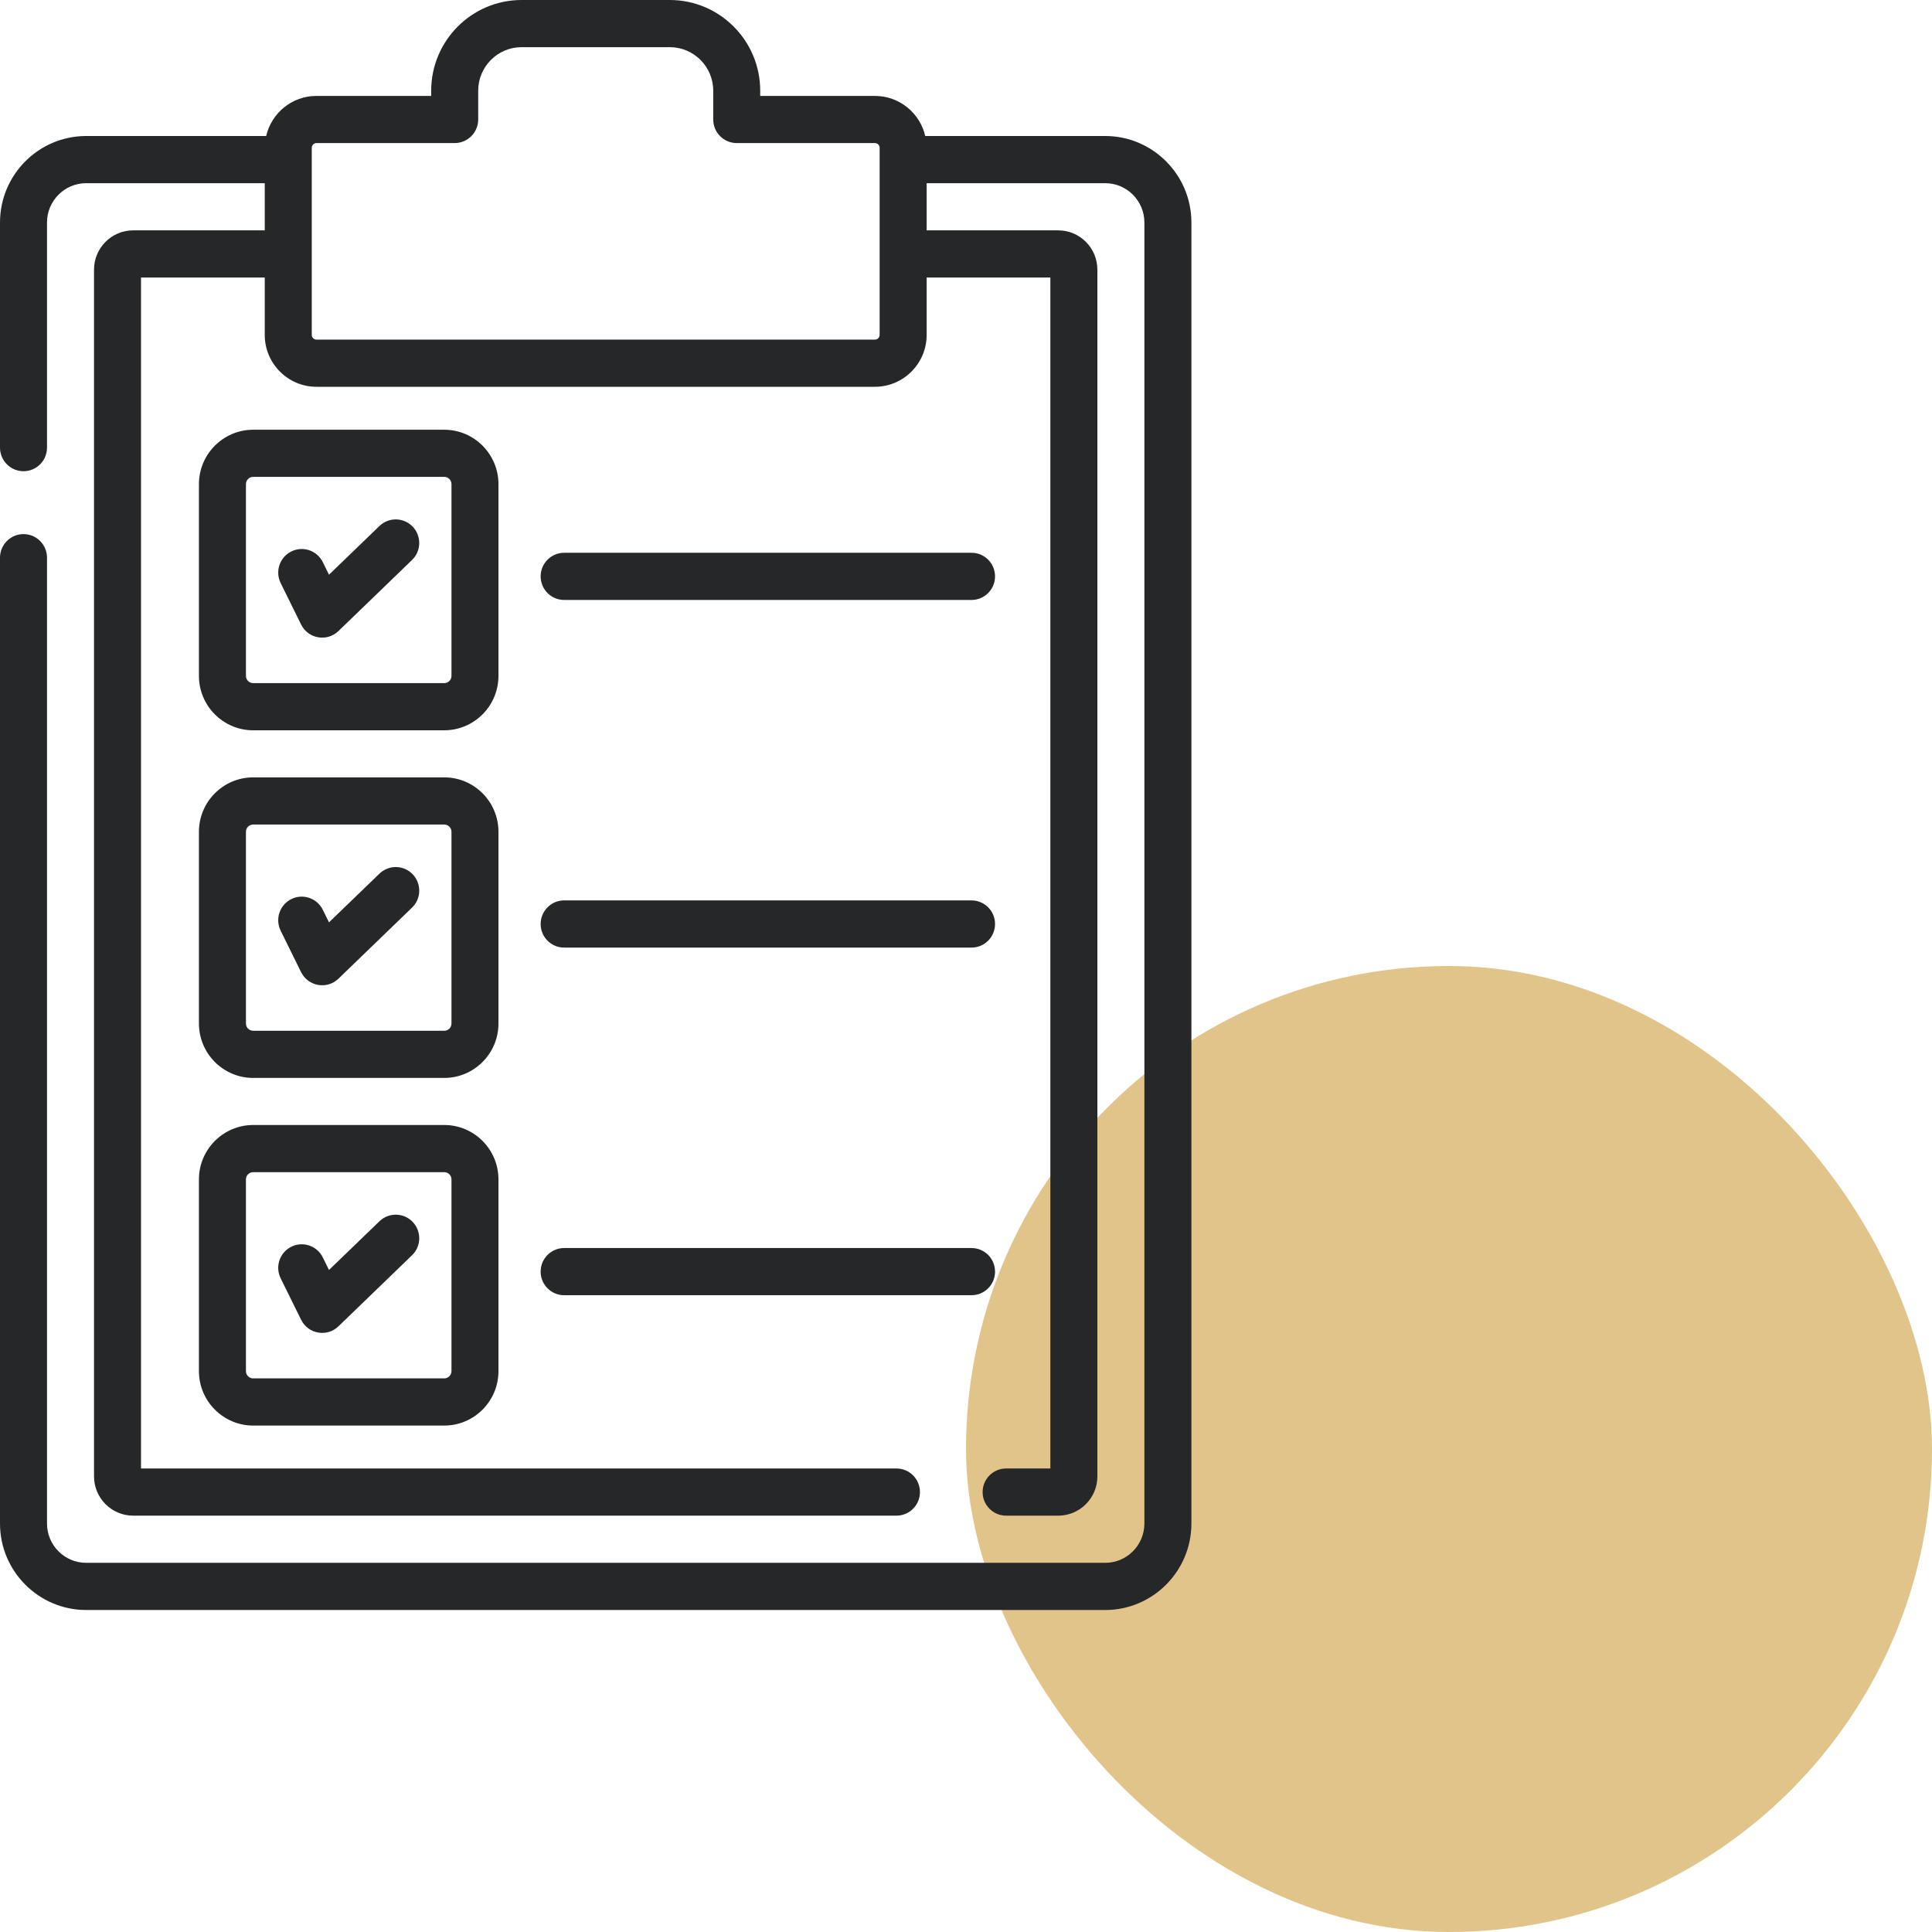 <?xml version="1.0" encoding="UTF-8"?> <svg xmlns="http://www.w3.org/2000/svg" width="60" height="60" viewBox="0 0 60 60" fill="none"><rect x="30" y="30" width="30" height="30" rx="15" fill="#E0C489"></rect><path d="M17.52 18.632H30.172C30.575 18.632 30.902 18.304 30.902 17.9C30.902 17.495 30.575 17.167 30.172 17.167H17.52C17.117 17.167 16.79 17.495 16.79 17.9C16.79 18.304 17.117 18.632 17.52 18.632Z" fill="#262728"></path><path d="M11.784 16.335L10.217 17.848L10.025 17.458C9.846 17.095 9.408 16.947 9.047 17.126C8.685 17.306 8.538 17.745 8.716 18.107L9.351 19.395C9.57 19.84 10.157 19.939 10.511 19.598L12.796 17.391C13.087 17.11 13.095 16.647 12.816 16.355C12.537 16.064 12.075 16.055 11.784 16.335Z" fill="#262728"></path><path d="M15.48 15.035C15.48 14.104 14.725 13.346 13.797 13.346H7.862C6.934 13.346 6.178 14.104 6.178 15.035V20.99C6.178 21.922 6.934 22.68 7.862 22.68H13.797C14.725 22.68 15.48 21.922 15.48 20.99V15.035H15.48ZM14.021 20.99C14.021 21.114 13.92 21.215 13.797 21.215H7.862C7.738 21.215 7.638 21.114 7.638 20.99V15.035C7.638 14.911 7.738 14.81 7.862 14.81H13.797C13.92 14.81 14.021 14.911 14.021 15.035V20.99H14.021Z" fill="#262728"></path><path d="M17.52 29.428H30.172C30.575 29.428 30.902 29.1 30.902 28.696C30.902 28.291 30.575 27.963 30.172 27.963H17.52C17.117 27.963 16.79 28.291 16.79 28.696C16.79 29.1 17.117 29.428 17.52 29.428Z" fill="#262728"></path><path d="M11.784 27.132L10.217 28.645L10.025 28.254C9.846 27.891 9.408 27.743 9.047 27.922C8.685 28.102 8.538 28.541 8.716 28.904L9.351 30.191C9.569 30.633 10.155 30.738 10.511 30.394L12.796 28.187C13.087 27.907 13.095 27.443 12.816 27.151C12.537 26.86 12.075 26.851 11.784 27.132Z" fill="#262728"></path><path d="M15.48 25.831C15.48 24.899 14.725 24.142 13.797 24.142H7.862C6.934 24.142 6.178 24.9 6.178 25.831V31.786C6.178 32.718 6.934 33.476 7.862 33.476H13.797C14.725 33.476 15.48 32.718 15.48 31.786V25.831H15.48ZM14.021 31.787C14.021 31.91 13.92 32.011 13.797 32.011H7.862C7.738 32.011 7.638 31.91 7.638 31.787V25.831C7.638 25.707 7.738 25.607 7.862 25.607H13.797C13.92 25.607 14.021 25.707 14.021 25.831V31.787H14.021Z" fill="#262728"></path><path d="M17.52 40.224H30.172C30.575 40.224 30.902 39.896 30.902 39.492C30.902 39.087 30.575 38.759 30.172 38.759H17.52C17.117 38.759 16.79 39.087 16.79 39.492C16.79 39.896 17.117 40.224 17.52 40.224Z" fill="#262728"></path><path d="M11.784 37.928L10.217 39.44L10.025 39.05C9.846 38.687 9.408 38.539 9.047 38.718C8.685 38.898 8.538 39.337 8.716 39.699L9.351 40.986C9.569 41.429 10.155 41.534 10.511 41.19L12.796 38.983C13.087 38.703 13.095 38.239 12.816 37.947C12.537 37.656 12.075 37.647 11.784 37.928Z" fill="#262728"></path><path d="M13.797 34.938H7.862C6.934 34.938 6.178 35.696 6.178 36.627V42.582C6.178 43.514 6.934 44.272 7.862 44.272H13.797C14.725 44.272 15.48 43.514 15.48 42.582V36.627C15.48 35.696 14.725 34.938 13.797 34.938ZM14.021 42.583C14.021 42.706 13.92 42.807 13.797 42.807H7.862C7.738 42.807 7.638 42.706 7.638 42.583V36.627C7.638 36.503 7.738 36.403 7.862 36.403H13.797C13.92 36.403 14.021 36.503 14.021 36.627V42.583H14.021Z" fill="#262728"></path><path d="M34.324 4.224H28.734C28.569 3.511 27.932 2.979 27.172 2.979H23.609V2.817C23.609 1.264 22.35 0 20.802 0H16.198C14.65 0 13.391 1.264 13.391 2.817V2.979H9.828C9.068 2.979 8.431 3.511 8.266 4.224H2.676C1.201 4.224 0 5.429 0 6.91V13.901C0 14.306 0.327 14.634 0.73 14.634C1.133 14.634 1.46 14.306 1.46 13.901V6.91C1.46 6.236 2.005 5.689 2.676 5.689H8.222V7.154H4.136C3.465 7.154 2.92 7.701 2.92 8.374V45.85C2.92 46.523 3.465 47.07 4.136 47.07H27.84C28.243 47.07 28.57 46.742 28.57 46.338C28.57 45.933 28.243 45.605 27.84 45.605H4.379V8.619H8.222V10.401C8.222 11.289 8.943 12.012 9.828 12.012H27.172C28.057 12.012 28.778 11.289 28.778 10.401V8.619H32.62V45.605H31.246C30.843 45.605 30.516 45.933 30.516 46.338C30.516 46.742 30.843 47.07 31.246 47.07H32.864C33.535 47.07 34.08 46.523 34.08 45.85V8.374C34.08 7.701 33.535 7.154 32.864 7.154H28.778V5.689H34.324C34.994 5.689 35.54 6.236 35.54 6.91V47.315C35.54 47.988 34.994 48.535 34.324 48.535H2.676C2.005 48.535 1.46 47.988 1.46 47.315V17.319C1.46 16.915 1.133 16.587 0.73 16.587C0.327 16.587 0 16.915 0 17.319V47.315C0 48.795 1.201 50 2.676 50H34.324C35.799 50 37 48.795 37 47.315V6.91C37 5.429 35.799 4.224 34.324 4.224ZM27.318 10.401C27.318 10.482 27.252 10.547 27.172 10.547H9.828C9.748 10.547 9.682 10.482 9.682 10.401C9.682 7.985 9.682 7.504 9.682 4.59C9.682 4.509 9.748 4.443 9.828 4.443H14.121C14.524 4.443 14.851 4.115 14.851 3.711V2.817C14.851 2.071 15.455 1.465 16.198 1.465H20.802C21.545 1.465 22.15 2.071 22.15 2.817V3.711C22.15 4.115 22.476 4.443 22.88 4.443H27.172C27.253 4.443 27.318 4.509 27.318 4.59C27.318 5.437 27.318 9.572 27.318 10.401Z" fill="#262728"></path></svg> 